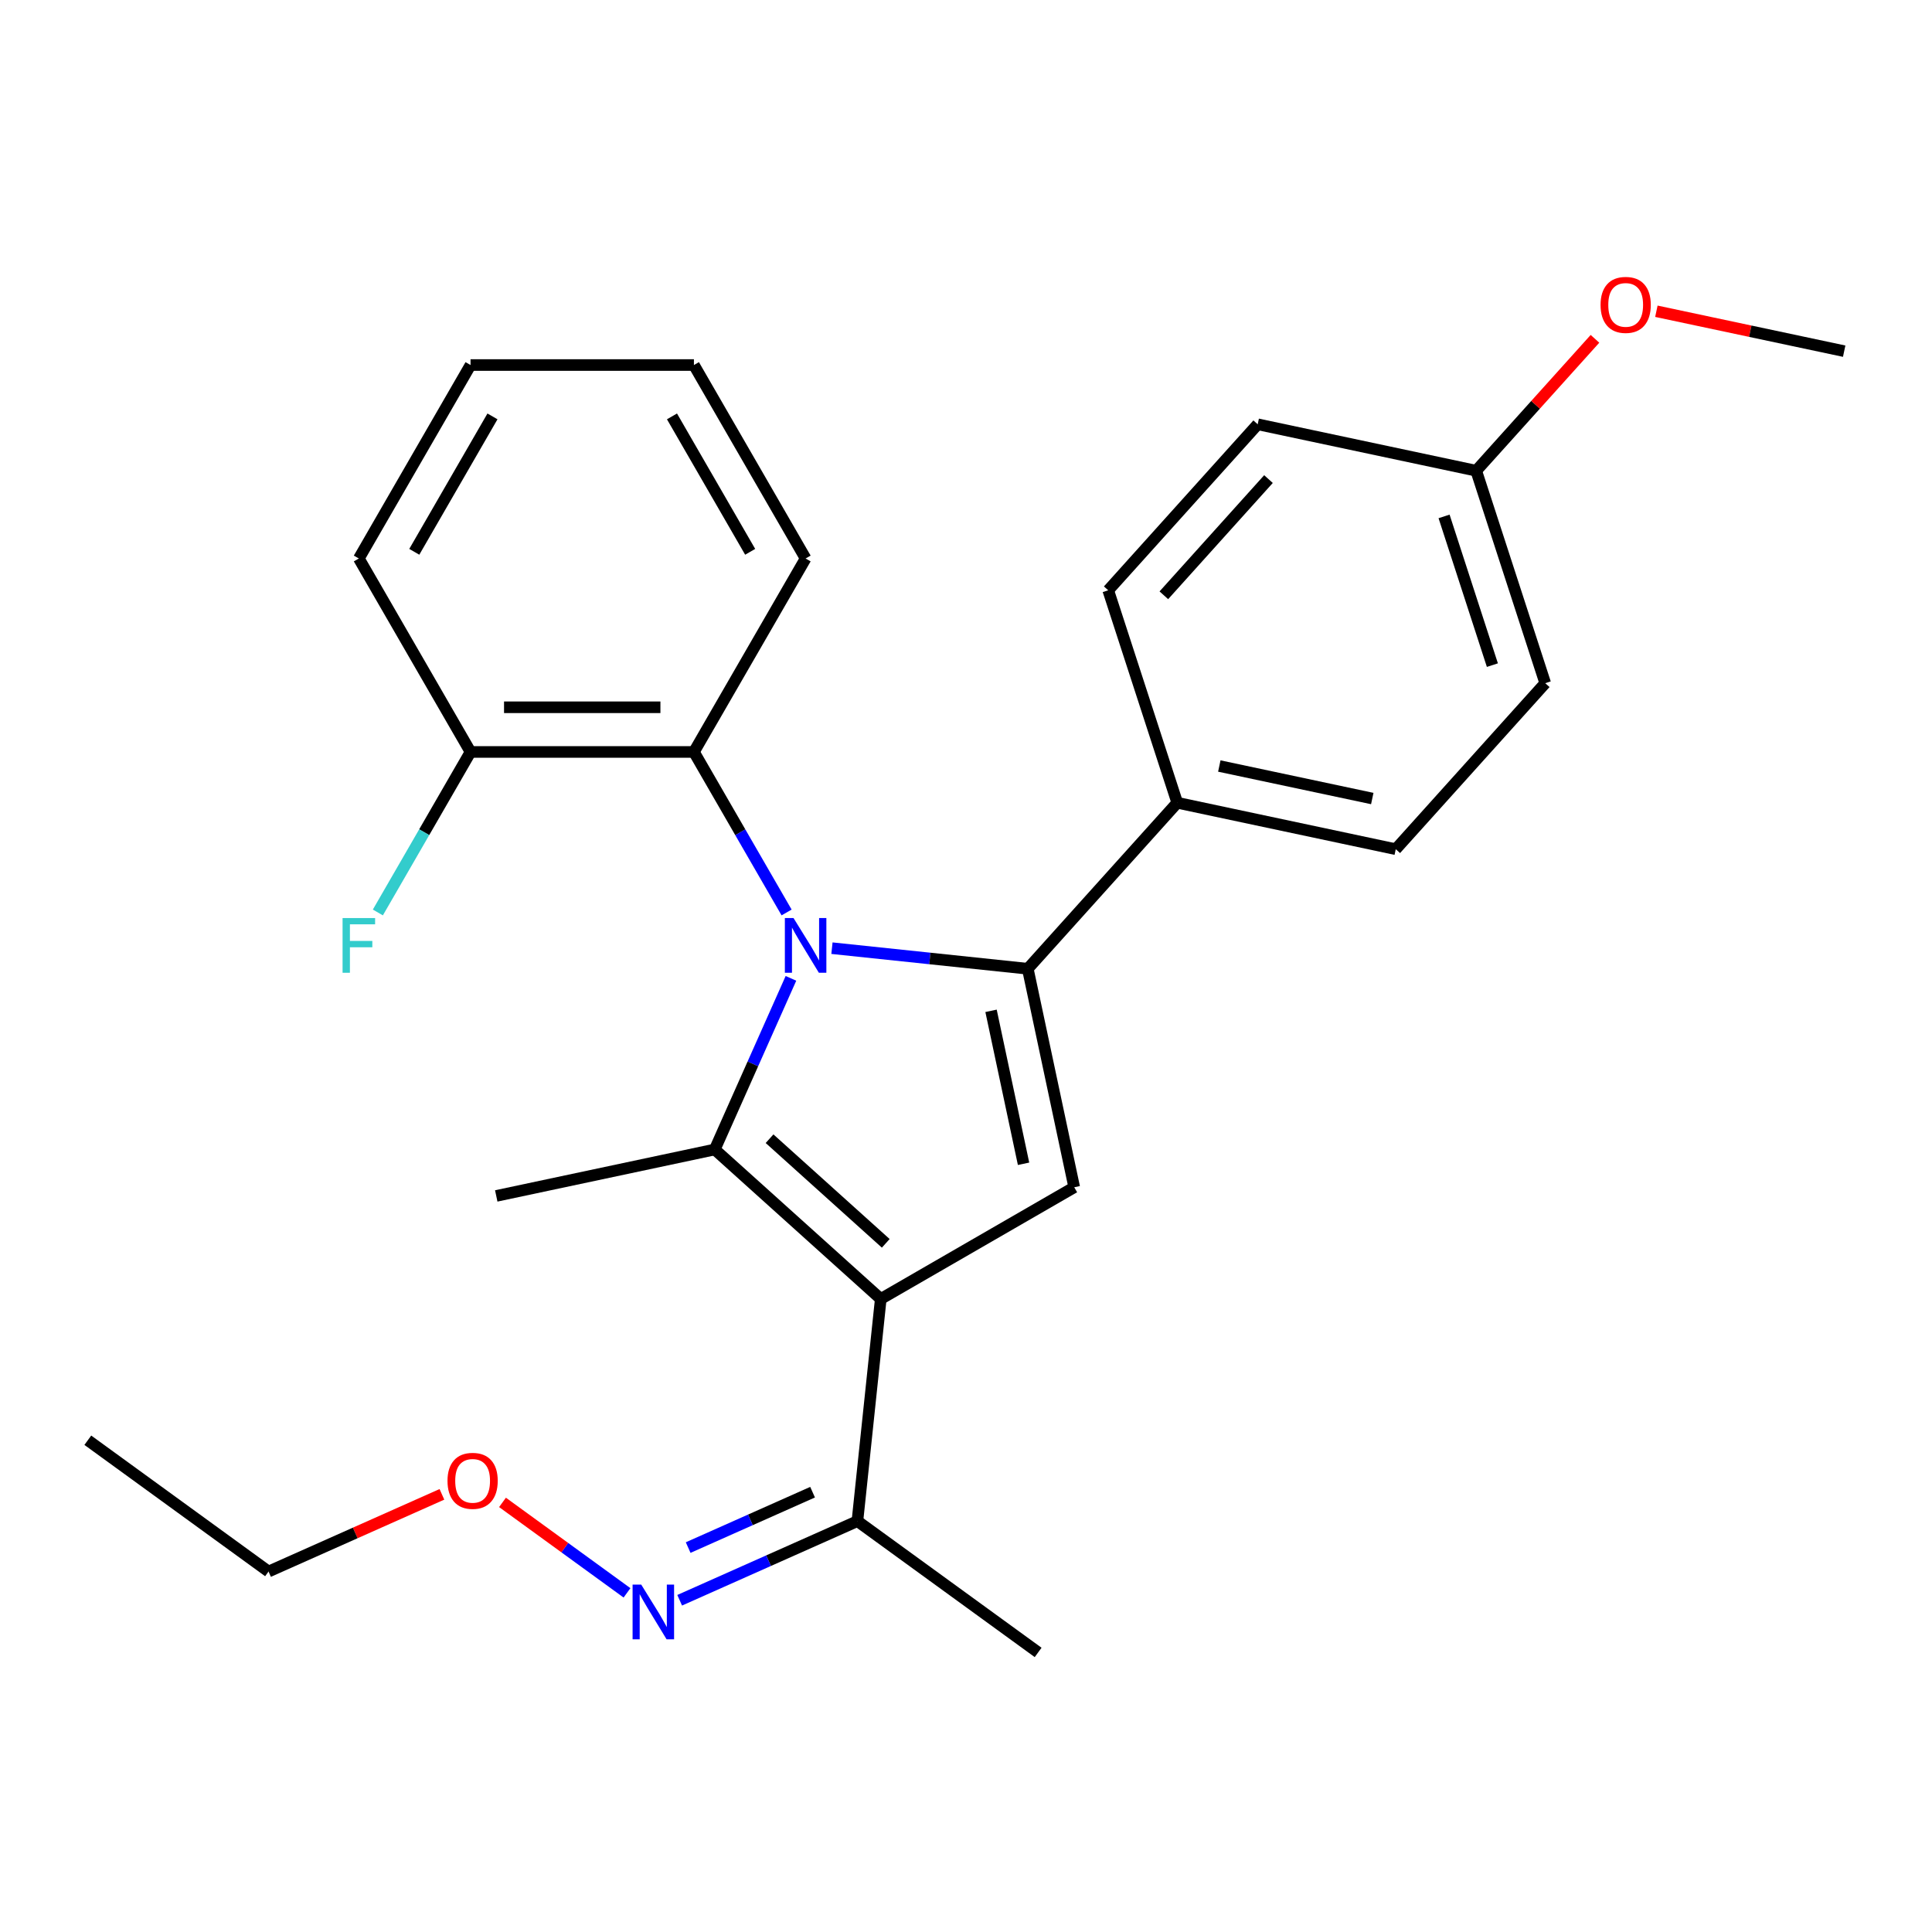 <?xml version='1.0' encoding='iso-8859-1'?>
<svg version='1.1' baseProfile='full'
              xmlns='http://www.w3.org/2000/svg'
                      xmlns:rdkit='http://www.rdkit.org/xml'
                      xmlns:xlink='http://www.w3.org/1999/xlink'
                  xml:space='preserve'
width='1000px' height='1000px' viewBox='0 0 1000 1000'>
<!-- END OF HEADER -->
<rect style='opacity:1.0;fill:#FFFFFF;stroke:none' width='1000' height='1000' x='0' y='0'> </rect>
<path class='bond-0' d='M 430.615,490.775 L 481.296,496.102' style='fill:none;fill-rule:evenodd;stroke:#0000FF;stroke-width:6px;stroke-linecap:butt;stroke-linejoin:miter;stroke-opacity:1' />
<path class='bond-0' d='M 481.296,496.102 L 531.976,501.429' style='fill:none;fill-rule:evenodd;stroke:#000000;stroke-width:6px;stroke-linecap:butt;stroke-linejoin:miter;stroke-opacity:1' />
<path class='bond-1' d='M 409.393,506.393 L 389.675,550.682' style='fill:none;fill-rule:evenodd;stroke:#0000FF;stroke-width:6px;stroke-linecap:butt;stroke-linejoin:miter;stroke-opacity:1' />
<path class='bond-1' d='M 389.675,550.682 L 369.956,594.971' style='fill:none;fill-rule:evenodd;stroke:#000000;stroke-width:6px;stroke-linecap:butt;stroke-linejoin:miter;stroke-opacity:1' />
<path class='bond-2' d='M 407.14,472.292 L 383.156,430.751' style='fill:none;fill-rule:evenodd;stroke:#0000FF;stroke-width:6px;stroke-linecap:butt;stroke-linejoin:miter;stroke-opacity:1' />
<path class='bond-2' d='M 383.156,430.751 L 359.172,389.209' style='fill:none;fill-rule:evenodd;stroke:#000000;stroke-width:6px;stroke-linecap:butt;stroke-linejoin:miter;stroke-opacity:1' />
<path class='bond-3' d='M 531.976,501.429 L 609.344,415.503' style='fill:none;fill-rule:evenodd;stroke:#000000;stroke-width:6px;stroke-linecap:butt;stroke-linejoin:miter;stroke-opacity:1' />
<path class='bond-4' d='M 531.976,501.429 L 556.016,614.527' style='fill:none;fill-rule:evenodd;stroke:#000000;stroke-width:6px;stroke-linecap:butt;stroke-linejoin:miter;stroke-opacity:1' />
<path class='bond-4' d='M 512.962,523.201 L 529.79,602.37' style='fill:none;fill-rule:evenodd;stroke:#000000;stroke-width:6px;stroke-linecap:butt;stroke-linejoin:miter;stroke-opacity:1' />
<path class='bond-5' d='M 556.016,614.527 L 455.882,672.339' style='fill:none;fill-rule:evenodd;stroke:#000000;stroke-width:6px;stroke-linecap:butt;stroke-linejoin:miter;stroke-opacity:1' />
<path class='bond-6' d='M 455.882,672.339 L 369.956,594.971' style='fill:none;fill-rule:evenodd;stroke:#000000;stroke-width:6px;stroke-linecap:butt;stroke-linejoin:miter;stroke-opacity:1' />
<path class='bond-6' d='M 458.466,643.549 L 398.318,589.391' style='fill:none;fill-rule:evenodd;stroke:#000000;stroke-width:6px;stroke-linecap:butt;stroke-linejoin:miter;stroke-opacity:1' />
<path class='bond-7' d='M 455.882,672.339 L 443.796,787.33' style='fill:none;fill-rule:evenodd;stroke:#000000;stroke-width:6px;stroke-linecap:butt;stroke-linejoin:miter;stroke-opacity:1' />
<path class='bond-8' d='M 369.956,594.971 L 256.858,619.011' style='fill:none;fill-rule:evenodd;stroke:#000000;stroke-width:6px;stroke-linecap:butt;stroke-linejoin:miter;stroke-opacity:1' />
<path class='bond-9' d='M 45.455,745.463 L 138.997,813.425' style='fill:none;fill-rule:evenodd;stroke:#000000;stroke-width:6px;stroke-linecap:butt;stroke-linejoin:miter;stroke-opacity:1' />
<path class='bond-10' d='M 443.796,787.33 L 397.797,807.81' style='fill:none;fill-rule:evenodd;stroke:#000000;stroke-width:6px;stroke-linecap:butt;stroke-linejoin:miter;stroke-opacity:1' />
<path class='bond-10' d='M 397.797,807.81 L 351.798,828.29' style='fill:none;fill-rule:evenodd;stroke:#0000FF;stroke-width:6px;stroke-linecap:butt;stroke-linejoin:miter;stroke-opacity:1' />
<path class='bond-10' d='M 420.59,772.348 L 388.391,786.685' style='fill:none;fill-rule:evenodd;stroke:#000000;stroke-width:6px;stroke-linecap:butt;stroke-linejoin:miter;stroke-opacity:1' />
<path class='bond-10' d='M 388.391,786.685 L 356.192,801.021' style='fill:none;fill-rule:evenodd;stroke:#0000FF;stroke-width:6px;stroke-linecap:butt;stroke-linejoin:miter;stroke-opacity:1' />
<path class='bond-11' d='M 443.796,787.33 L 537.338,855.293' style='fill:none;fill-rule:evenodd;stroke:#000000;stroke-width:6px;stroke-linecap:butt;stroke-linejoin:miter;stroke-opacity:1' />
<path class='bond-12' d='M 324.537,824.456 L 292.316,801.046' style='fill:none;fill-rule:evenodd;stroke:#0000FF;stroke-width:6px;stroke-linecap:butt;stroke-linejoin:miter;stroke-opacity:1' />
<path class='bond-12' d='M 292.316,801.046 L 260.094,777.636' style='fill:none;fill-rule:evenodd;stroke:#FF0000;stroke-width:6px;stroke-linecap:butt;stroke-linejoin:miter;stroke-opacity:1' />
<path class='bond-13' d='M 228.734,773.471 L 183.866,793.448' style='fill:none;fill-rule:evenodd;stroke:#FF0000;stroke-width:6px;stroke-linecap:butt;stroke-linejoin:miter;stroke-opacity:1' />
<path class='bond-13' d='M 183.866,793.448 L 138.997,813.425' style='fill:none;fill-rule:evenodd;stroke:#000000;stroke-width:6px;stroke-linecap:butt;stroke-linejoin:miter;stroke-opacity:1' />
<path class='bond-14' d='M 359.172,389.209 L 243.548,389.209' style='fill:none;fill-rule:evenodd;stroke:#000000;stroke-width:6px;stroke-linecap:butt;stroke-linejoin:miter;stroke-opacity:1' />
<path class='bond-14' d='M 341.829,366.084 L 260.891,366.084' style='fill:none;fill-rule:evenodd;stroke:#000000;stroke-width:6px;stroke-linecap:butt;stroke-linejoin:miter;stroke-opacity:1' />
<path class='bond-15' d='M 359.172,389.209 L 416.985,289.075' style='fill:none;fill-rule:evenodd;stroke:#000000;stroke-width:6px;stroke-linecap:butt;stroke-linejoin:miter;stroke-opacity:1' />
<path class='bond-16' d='M 243.548,389.209 L 219.564,430.751' style='fill:none;fill-rule:evenodd;stroke:#000000;stroke-width:6px;stroke-linecap:butt;stroke-linejoin:miter;stroke-opacity:1' />
<path class='bond-16' d='M 219.564,430.751 L 195.58,472.292' style='fill:none;fill-rule:evenodd;stroke:#33CCCC;stroke-width:6px;stroke-linecap:butt;stroke-linejoin:miter;stroke-opacity:1' />
<path class='bond-17' d='M 243.548,389.209 L 185.735,289.075' style='fill:none;fill-rule:evenodd;stroke:#000000;stroke-width:6px;stroke-linecap:butt;stroke-linejoin:miter;stroke-opacity:1' />
<path class='bond-18' d='M 609.344,415.503 L 722.442,439.543' style='fill:none;fill-rule:evenodd;stroke:#000000;stroke-width:6px;stroke-linecap:butt;stroke-linejoin:miter;stroke-opacity:1' />
<path class='bond-18' d='M 631.116,396.489 L 710.285,413.317' style='fill:none;fill-rule:evenodd;stroke:#000000;stroke-width:6px;stroke-linecap:butt;stroke-linejoin:miter;stroke-opacity:1' />
<path class='bond-19' d='M 609.344,415.503 L 573.614,305.538' style='fill:none;fill-rule:evenodd;stroke:#000000;stroke-width:6px;stroke-linecap:butt;stroke-linejoin:miter;stroke-opacity:1' />
<path class='bond-20' d='M 722.442,439.543 L 799.81,353.617' style='fill:none;fill-rule:evenodd;stroke:#000000;stroke-width:6px;stroke-linecap:butt;stroke-linejoin:miter;stroke-opacity:1' />
<path class='bond-21' d='M 573.614,305.538 L 650.982,219.612' style='fill:none;fill-rule:evenodd;stroke:#000000;stroke-width:6px;stroke-linecap:butt;stroke-linejoin:miter;stroke-opacity:1' />
<path class='bond-21' d='M 602.404,308.122 L 656.562,247.974' style='fill:none;fill-rule:evenodd;stroke:#000000;stroke-width:6px;stroke-linecap:butt;stroke-linejoin:miter;stroke-opacity:1' />
<path class='bond-22' d='M 764.08,243.651 L 650.982,219.612' style='fill:none;fill-rule:evenodd;stroke:#000000;stroke-width:6px;stroke-linecap:butt;stroke-linejoin:miter;stroke-opacity:1' />
<path class='bond-23' d='M 764.08,243.651 L 794.818,209.513' style='fill:none;fill-rule:evenodd;stroke:#000000;stroke-width:6px;stroke-linecap:butt;stroke-linejoin:miter;stroke-opacity:1' />
<path class='bond-23' d='M 794.818,209.513 L 825.557,175.374' style='fill:none;fill-rule:evenodd;stroke:#FF0000;stroke-width:6px;stroke-linecap:butt;stroke-linejoin:miter;stroke-opacity:1' />
<path class='bond-24' d='M 764.08,243.651 L 799.81,353.617' style='fill:none;fill-rule:evenodd;stroke:#000000;stroke-width:6px;stroke-linecap:butt;stroke-linejoin:miter;stroke-opacity:1' />
<path class='bond-24' d='M 747.446,267.292 L 772.457,344.268' style='fill:none;fill-rule:evenodd;stroke:#000000;stroke-width:6px;stroke-linecap:butt;stroke-linejoin:miter;stroke-opacity:1' />
<path class='bond-25' d='M 857.338,161.103 L 905.942,171.434' style='fill:none;fill-rule:evenodd;stroke:#FF0000;stroke-width:6px;stroke-linecap:butt;stroke-linejoin:miter;stroke-opacity:1' />
<path class='bond-25' d='M 905.942,171.434 L 954.545,181.765' style='fill:none;fill-rule:evenodd;stroke:#000000;stroke-width:6px;stroke-linecap:butt;stroke-linejoin:miter;stroke-opacity:1' />
<path class='bond-26' d='M 416.985,289.075 L 359.172,188.941' style='fill:none;fill-rule:evenodd;stroke:#000000;stroke-width:6px;stroke-linecap:butt;stroke-linejoin:miter;stroke-opacity:1' />
<path class='bond-26' d='M 388.286,285.618 L 347.817,215.524' style='fill:none;fill-rule:evenodd;stroke:#000000;stroke-width:6px;stroke-linecap:butt;stroke-linejoin:miter;stroke-opacity:1' />
<path class='bond-27' d='M 185.735,289.075 L 243.548,188.941' style='fill:none;fill-rule:evenodd;stroke:#000000;stroke-width:6px;stroke-linecap:butt;stroke-linejoin:miter;stroke-opacity:1' />
<path class='bond-27' d='M 214.434,285.618 L 254.903,215.524' style='fill:none;fill-rule:evenodd;stroke:#000000;stroke-width:6px;stroke-linecap:butt;stroke-linejoin:miter;stroke-opacity:1' />
<path class='bond-28' d='M 243.548,188.941 L 359.172,188.941' style='fill:none;fill-rule:evenodd;stroke:#000000;stroke-width:6px;stroke-linecap:butt;stroke-linejoin:miter;stroke-opacity:1' />
<path  class='atom-0' d='M 410.725 475.183
L 420.005 490.183
Q 420.925 491.663, 422.405 494.343
Q 423.885 497.023, 423.965 497.183
L 423.965 475.183
L 427.725 475.183
L 427.725 503.503
L 423.845 503.503
L 413.885 487.103
Q 412.725 485.183, 411.485 482.983
Q 410.285 480.783, 409.925 480.103
L 409.925 503.503
L 406.245 503.503
L 406.245 475.183
L 410.725 475.183
' fill='#0000FF'/>
<path  class='atom-8' d='M 331.907 820.199
L 341.187 835.199
Q 342.107 836.679, 343.587 839.359
Q 345.067 842.039, 345.147 842.199
L 345.147 820.199
L 348.907 820.199
L 348.907 848.519
L 345.027 848.519
L 335.067 832.119
Q 333.907 830.199, 332.667 827.999
Q 331.467 825.799, 331.107 825.119
L 331.107 848.519
L 327.427 848.519
L 327.427 820.199
L 331.907 820.199
' fill='#0000FF'/>
<path  class='atom-10' d='M 231.625 766.476
Q 231.625 759.676, 234.985 755.876
Q 238.345 752.076, 244.625 752.076
Q 250.905 752.076, 254.265 755.876
Q 257.625 759.676, 257.625 766.476
Q 257.625 773.356, 254.225 777.276
Q 250.825 781.156, 244.625 781.156
Q 238.385 781.156, 234.985 777.276
Q 231.625 773.396, 231.625 766.476
M 244.625 777.956
Q 248.945 777.956, 251.265 775.076
Q 253.625 772.156, 253.625 766.476
Q 253.625 760.916, 251.265 758.116
Q 248.945 755.276, 244.625 755.276
Q 240.305 755.276, 237.945 758.076
Q 235.625 760.876, 235.625 766.476
Q 235.625 772.196, 237.945 775.076
Q 240.305 777.956, 244.625 777.956
' fill='#FF0000'/>
<path  class='atom-20' d='M 828.448 157.806
Q 828.448 151.006, 831.808 147.206
Q 835.168 143.406, 841.448 143.406
Q 847.728 143.406, 851.088 147.206
Q 854.448 151.006, 854.448 157.806
Q 854.448 164.686, 851.048 168.606
Q 847.648 172.486, 841.448 172.486
Q 835.208 172.486, 831.808 168.606
Q 828.448 164.726, 828.448 157.806
M 841.448 169.286
Q 845.768 169.286, 848.088 166.406
Q 850.448 163.486, 850.448 157.806
Q 850.448 152.246, 848.088 149.446
Q 845.768 146.606, 841.448 146.606
Q 837.128 146.606, 834.768 149.406
Q 832.448 152.206, 832.448 157.806
Q 832.448 163.526, 834.768 166.406
Q 837.128 169.286, 841.448 169.286
' fill='#FF0000'/>
<path  class='atom-22' d='M 177.315 475.183
L 194.155 475.183
L 194.155 478.423
L 181.115 478.423
L 181.115 487.023
L 192.715 487.023
L 192.715 490.303
L 181.115 490.303
L 181.115 503.503
L 177.315 503.503
L 177.315 475.183
' fill='#33CCCC'/>
</svg>
